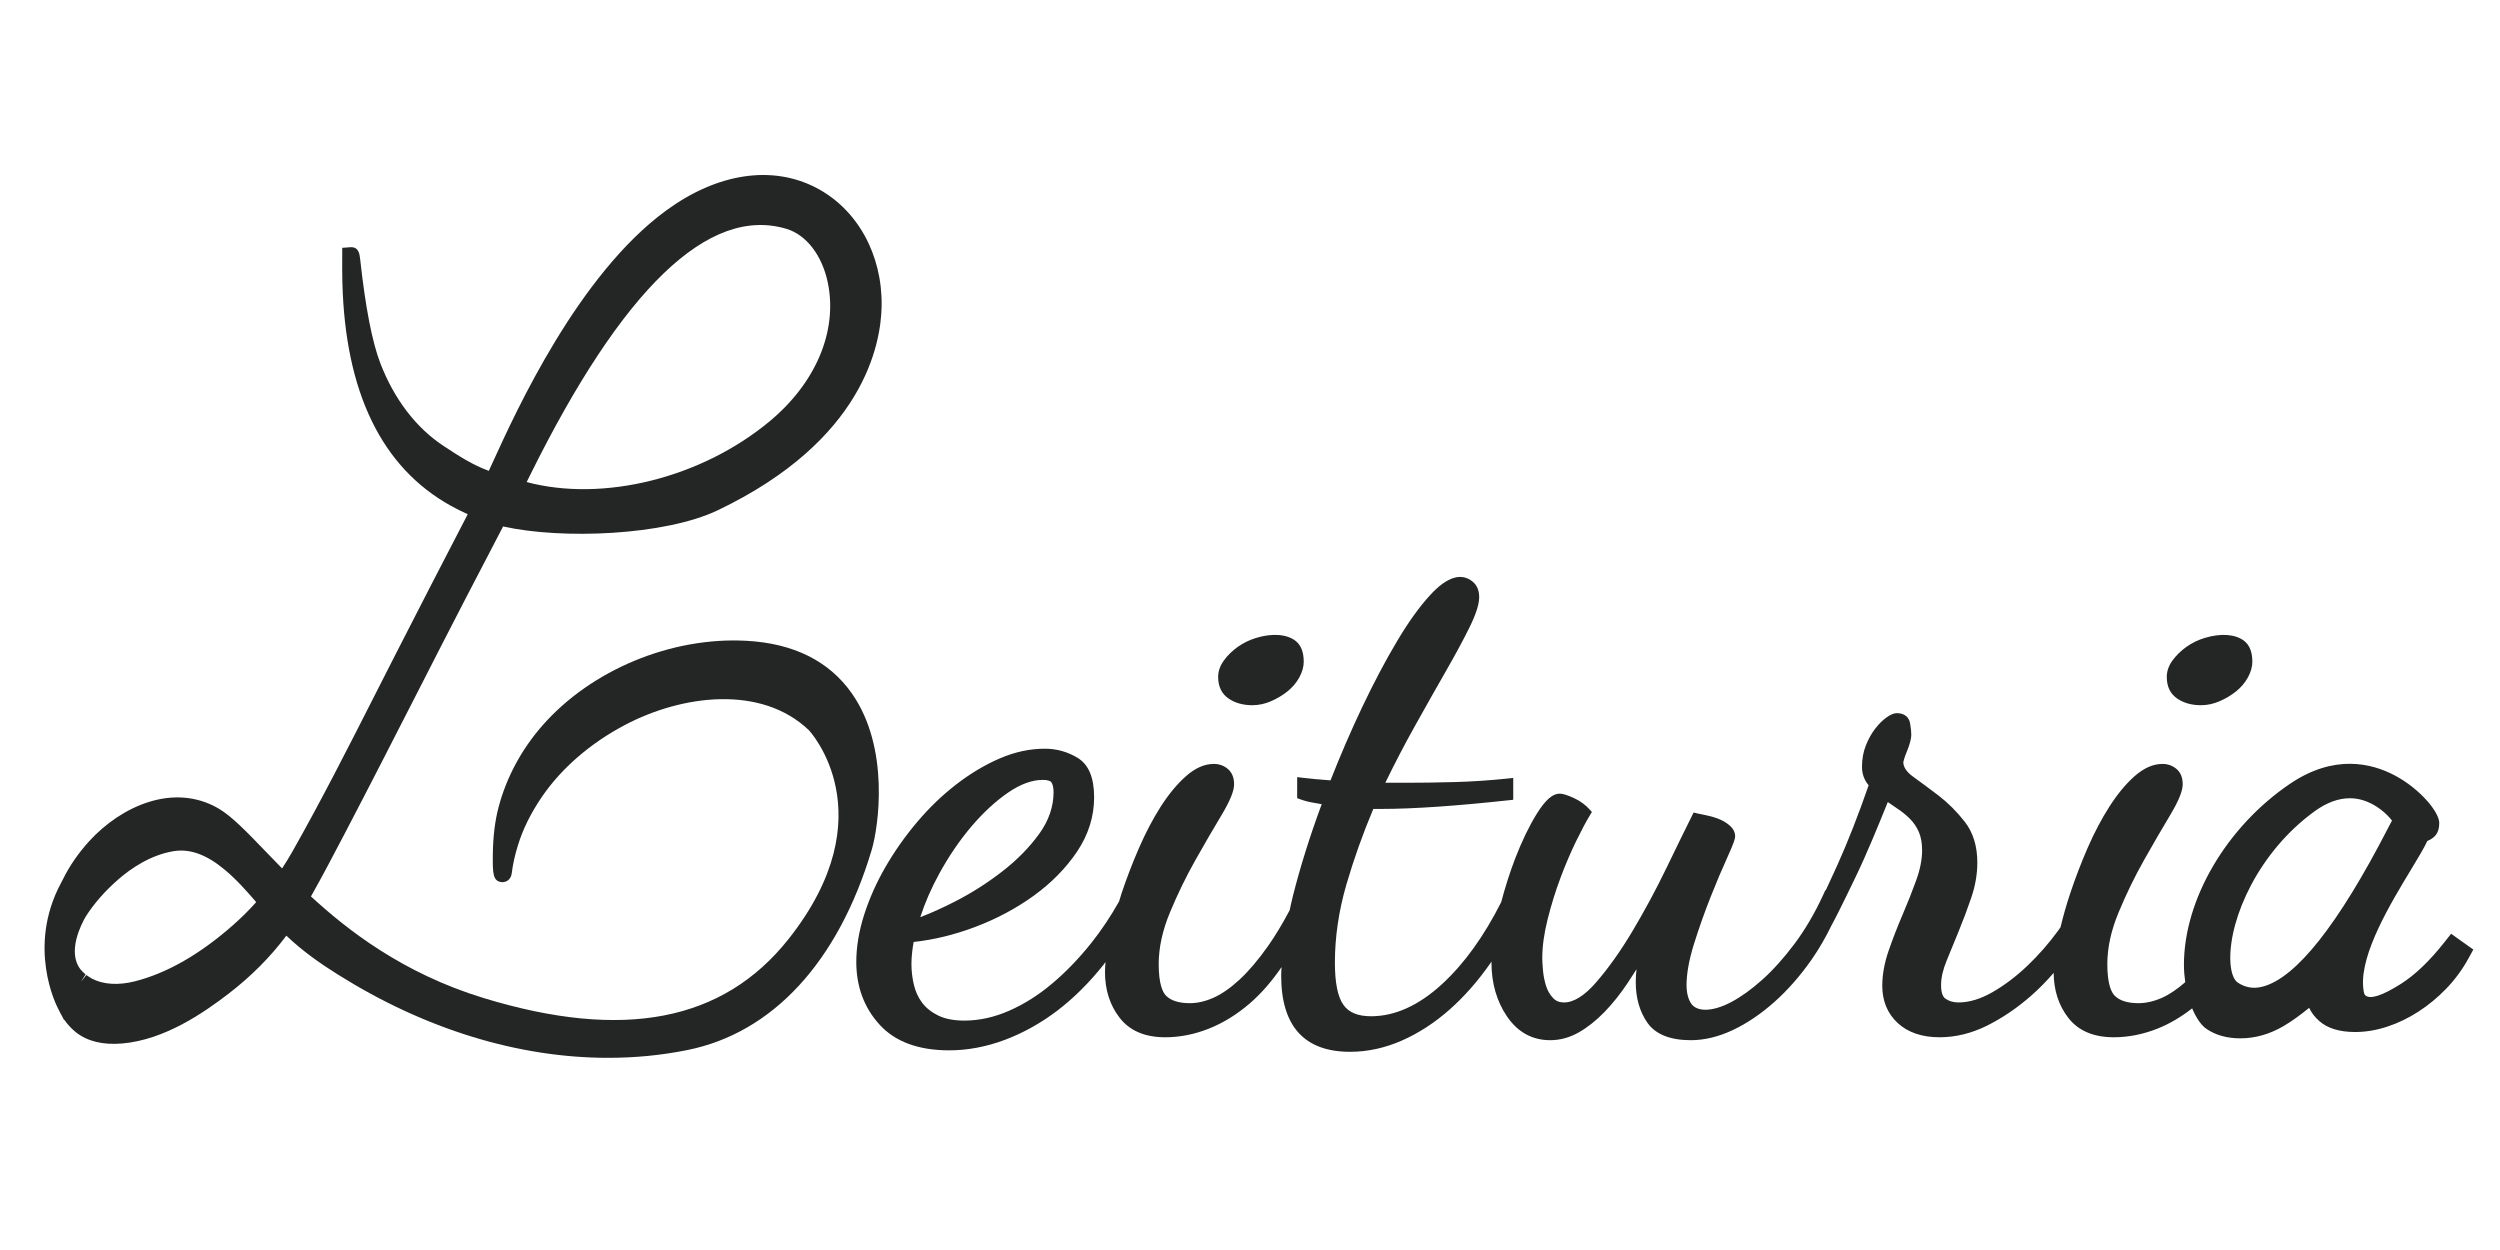 <?xml version="1.0" encoding="utf-8"?>
<!-- Generator: Adobe Illustrator 16.0.0, SVG Export Plug-In . SVG Version: 6.00 Build 0)  -->
<!DOCTYPE svg PUBLIC "-//W3C//DTD SVG 1.1//EN" "http://www.w3.org/Graphics/SVG/1.1/DTD/svg11.dtd">
<svg version="1.1" id="Camada_1" xmlns="http://www.w3.org/2000/svg" xmlns:xlink="http://www.w3.org/1999/xlink" x="0px" y="0px"
	 width="800px" height="400px" viewBox="0 0 800 400" enable-background="new 0 0 800 400" xml:space="preserve">
<g>
	<g opacity="0.86">
		<g>
			<defs>
				<rect id="SVGID_1_" x="14.264" y="56" width="777.21" height="282.505"/>
			</defs>
			<clipPath id="SVGID_2_">
				<use xlink:href="#SVGID_1_"  overflow="visible"/>
			</clipPath>
			<path clip-path="url(#SVGID_2_)" fill="#010202" d="M393.21,223.575c2.067,1.392,4.594,2.09,7.504,2.09
				c2.058,0,4.076-0.431,6.008-1.271c1.874-0.811,3.614-1.85,5.185-3.084c1.608-1.276,2.9-2.78,3.85-4.487
				c0.955-1.744,1.439-3.452,1.439-5.078c0-3.072-0.882-5.324-2.63-6.676c-2.88-2.229-7.659-2.453-12.638-0.925
				c-2.139,0.653-4.106,1.624-5.855,2.864c-1.744,1.248-3.208,2.676-4.369,4.256c-1.263,1.707-1.895,3.514-1.895,5.354
				C389.81,219.73,390.956,222.076,393.21,223.575"/>
			<path clip-path="url(#SVGID_2_)" fill="#010202" d="M696.768,223.58c2.071,1.391,4.596,2.088,7.496,2.088
				c2.065,0,4.085-0.429,6.016-1.277c1.881-0.811,3.622-1.852,5.187-3.084c1.599-1.271,2.891-2.772,3.832-4.48
				c0.963-1.744,1.454-3.452,1.454-5.085c0-3.067-0.888-5.317-2.629-6.669c-2.88-2.225-7.646-2.452-12.64-0.926
				c-2.138,0.654-4.104,1.615-5.86,2.865c-1.734,1.242-3.201,2.676-4.362,4.248c-1.262,1.699-1.895,3.506-1.895,5.353
				C693.366,219.734,694.512,222.073,696.768,223.58"/>
			<path clip-path="url(#SVGID_2_)" fill="#010202" d="M784.358,298.797l-2.145,2.712c-4.722,5.994-9.414,10.485-13.953,13.348
				c-6.081,3.853-9.922,5.053-11.421,3.59c-0.447-0.433-0.58-2.047-0.63-2.648c-0.89-10.729,8.819-26.788,15.246-37.407
				c2.296-3.804,4.178-6.903,5.3-9.286l0.134-0.051c1.901-0.847,3.671-2.117,3.671-5.696c0-3.539-6.197-10.956-14.204-15.206
				c-7.547-4.013-19.48-6.818-33.449,2.59c-20.365,13.741-34.047,37.028-34.047,57.958c0,1.961,0.168,3.819,0.419,5.593
				c-2.563,2.243-5.054,3.944-7.411,4.987c-2.584,1.159-5.128,1.736-7.55,1.736c-3.466,0-6.021-0.796-7.592-2.368
				c-1.089-1.084-2.383-3.724-2.383-10.152c0-5.213,1.214-10.767,3.608-16.521c2.438-5.864,5.177-11.512,8.164-16.786
				c2.961-5.242,5.768-10.074,8.336-14.35c2.705-4.511,4.019-7.743,4.019-9.888c0-2.111-0.667-3.767-1.999-4.896
				c-1.263-1.06-2.772-1.6-4.493-1.6c-2.974,0-5.979,1.329-8.937,3.946c-2.8,2.482-5.495,5.748-8.014,9.686
				c-2.482,3.88-4.833,8.319-6.963,13.192c-2.092,4.82-3.979,9.736-5.604,14.616c-1.263,3.769-2.253,7.356-3.098,10.829
				c-0.288,0.401-0.545,0.79-0.846,1.198c-2.871,3.94-6.131,7.662-9.7,11.07c-3.524,3.382-7.295,6.238-11.215,8.498
				c-3.797,2.188-7.462,3.294-10.899,3.294c-1.593,0-2.93-0.38-4.097-1.162c-0.978-0.646-1.463-2.124-1.463-4.399
				c0-2.291,0.581-4.879,1.741-7.706c1.242-3.015,2.563-6.228,3.943-9.634c1.396-3.392,2.733-6.972,3.981-10.633
				c1.292-3.774,1.938-7.549,1.938-11.243c0-5.241-1.358-9.624-4.018-13.04c-2.548-3.255-5.368-6.068-8.373-8.372
				c-2.958-2.247-5.669-4.262-8.157-6.051c-2.101-1.512-3.13-3.076-3.137-4.679c0.029-0.179,0.133-0.543,0.302-1.104
				c0.213-0.729,0.514-1.528,0.88-2.404c0.404-0.988,0.734-1.935,0.985-2.847c0.263-0.977,0.39-1.735,0.39-2.327
				c0-0.852-0.118-2.023-0.36-3.588c-0.338-2.152-1.902-3.387-4.274-3.387c-0.946,0-2.02,0.451-3.371,1.422
				c-1.203,0.865-2.394,2.052-3.539,3.529c-1.161,1.486-2.16,3.286-2.981,5.331c-0.83,2.075-1.256,4.4-1.256,6.896
				c0,2.248,0.712,4.227,2.13,5.901c-3.29,9.507-6.661,18.097-10.012,25.548c-1.328,2.954-2.57,5.638-3.708,8.062l-0.118-0.077
				l-0.69,1.513c-2.71,5.897-5.83,11.194-9.245,15.757c-3.423,4.556-6.91,8.428-10.362,11.511c-3.467,3.085-6.808,5.477-9.937,7.114
				c-6.161,3.227-10.943,3.026-12.697,0.451c-0.991-1.457-1.499-3.459-1.499-5.942c0-3.697,0.802-8.118,2.372-13.152
				c1.638-5.202,3.422-10.24,5.303-14.984c1.903-4.809,3.694-9.034,5.316-12.584c2.359-5.189,2.557-6.255,2.557-6.849
				c0-1.354-0.632-2.574-1.895-3.617c-1.044-0.874-2.27-1.571-3.644-2.094c-1.321-0.488-2.643-0.861-3.951-1.105
				c-1.202-0.23-2.107-0.41-2.703-0.561l-1.095-0.279l-0.497,0.999c-2.167,4.34-4.906,9.959-8.24,16.846
				c-3.297,6.813-6.912,13.528-10.737,19.958c-3.797,6.401-7.74,11.949-11.685,16.51c-3.716,4.293-7.198,6.475-10.304,6.475
				c-1.476,0-2.621-0.46-3.518-1.415c-1.013-1.083-1.764-2.376-2.24-3.882c-0.498-1.571-0.829-3.216-0.976-4.917
				c-0.154-1.72-0.235-3.031-0.235-3.931c0-3.745,0.573-7.921,1.703-12.427c1.139-4.558,2.526-9.03,4.128-13.305
				c1.607-4.299,3.312-8.269,5.053-11.827c1.763-3.601,3.261-6.407,4.457-8.346l0.543-0.889l-0.69-0.775
				c-1.356-1.528-3.076-2.775-5.096-3.708c-2.101-0.956-3.539-1.398-4.531-1.398c-2.269,0-4.599,2.055-7.337,6.462
				c-2.438,3.932-4.729,8.699-6.845,14.152c-1.71,4.428-3.216,9.177-4.531,14.121c-5.501,10.892-11.838,19.705-18.895,26.186
				c-7.426,6.838-15.071,10.312-22.717,10.312c-4.216,0-7.102-1.171-8.84-3.603c-1.838-2.526-2.757-7.084-2.757-13.568
				c0-8.145,1.228-16.527,3.651-24.89c2.38-8.169,5.287-16.336,8.636-24.282h2.548c10.194,0,23.988-0.947,40.987-2.798l1.248-0.136
				v-6.988l-1.542,0.166c-5.823,0.617-11.566,1.002-17.067,1.153c-5.494,0.158-10.868,0.23-15.964,0.23h-6.36
				c3.084-6.345,6.293-12.506,9.567-18.341c3.614-6.488,6.941-12.363,9.95-17.61c3.027-5.281,5.546-9.952,7.479-13.892
				c2.041-4.174,3.039-7.296,3.039-9.551c0-2.111-0.675-3.759-2.012-4.895c-3.479-2.94-8.071-1.916-13.748,4.3
				c-3.4,3.702-6.97,8.695-10.618,14.848c-3.637,6.105-7.366,13.174-11.09,20.994c-3.533,7.448-6.933,15.3-10.105,23.381
				c-1.733-0.129-3.326-0.255-4.752-0.391c-1.675-0.149-3.129-0.301-4.349-0.457l-1.57-0.195v6.73l0.903,0.338
				c1.314,0.496,2.732,0.87,4.208,1.112c0.882,0.151,1.792,0.309,2.74,0.487c-3.762,10.161-6.86,20.021-9.21,29.352
				c-0.397,1.586-0.712,3.083-1.051,4.604c-2.343,4.406-4.678,8.28-6.97,11.521c-3.091,4.375-6.15,7.971-9.091,10.685
				c-2.887,2.669-5.692,4.611-8.317,5.776c-2.578,1.159-5.122,1.736-7.55,1.736c-3.466,0-6.025-0.796-7.598-2.368
				c-1.09-1.084-2.375-3.724-2.375-10.152c0-5.205,1.211-10.767,3.603-16.521c2.437-5.864,5.188-11.512,8.166-16.786
				c2.979-5.271,5.776-10.1,8.336-14.35c2.751-4.586,4.021-7.729,4.021-9.888c0-2.111-0.669-3.761-2.002-4.896
				c-1.263-1.06-2.773-1.6-4.502-1.6c-2.963,0-5.978,1.329-8.919,3.946c-2.791,2.475-5.498,5.729-8.034,9.686
				c-2.493,3.904-4.825,8.332-6.94,13.192c-2.103,4.82-3.991,9.736-5.618,14.616c-0.294,0.867-0.511,1.693-0.782,2.55
				c-2.622,4.677-5.607,9.184-8.957,13.381c-3.874,4.856-8.06,9.205-12.459,12.91c-4.362,3.687-9.004,6.621-13.818,8.718
				c-4.744,2.082-9.551,3.135-14.28,3.135c-3.323,0-6.128-0.531-8.324-1.6c-2.189-1.062-3.926-2.446-5.182-4.105
				c-1.263-1.693-2.158-3.628-2.647-5.748c-0.518-2.188-0.782-4.42-0.782-6.641c0-1.2,0.077-2.473,0.228-3.798
				c0.11-1.021,0.268-2.119,0.481-3.271c6.407-0.691,12.961-2.278,19.505-4.737c6.888-2.577,13.245-5.956,18.878-10.031
				c5.691-4.105,10.369-8.87,13.92-14.159c3.617-5.388,5.449-11.229,5.449-17.364c0-6.222-1.737-10.448-5.182-12.561
				c-3.224-1.985-6.782-2.991-10.586-2.991c-4.814,0-9.679,1.049-14.486,3.136c-4.715,2.038-9.378,4.825-13.873,8.295
				c-4.469,3.451-8.681,7.502-12.506,12.03c-3.831,4.527-7.228,9.354-10.124,14.355c-2.895,5.024-5.203,10.184-6.849,15.365
				c-1.657,5.217-2.504,10.282-2.504,15.033c0,7.9,2.504,14.666,7.45,20.085c4.964,5.461,12.456,8.229,22.26,8.229
				c5.867,0,11.845-1.119,17.78-3.334c5.893-2.212,11.555-5.361,16.82-9.359c5.259-4.011,10.212-8.928,14.755-14.636
				c0.234-0.302,0.459-0.625,0.693-0.933c-0.106,1.139-0.172,2.218-0.172,3.197c0,5.715,1.579,10.648,4.7,14.655
				c3.202,4.139,8.097,6.228,14.567,6.228c4.63,0,9.33-0.925,13.972-2.762c4.616-1.831,9.037-4.572,13.154-8.127
				c3.643-3.153,7.021-7.063,10.104-11.573c-0.044,0.907-0.117,1.873-0.117,2.737c0,16.166,7.418,24.374,22.047,24.374
				c5.589,0,11.162-1.219,16.581-3.604c5.356-2.36,10.466-5.679,15.21-9.86c4.716-4.158,9.116-9.168,13.095-14.867
				c0.125-0.179,0.243-0.379,0.366-0.558c0,0.107-0.005,0.234-0.005,0.338c0,6.613,1.681,12.411,4.992,17.271
				c3.43,5.016,8.079,7.563,13.806,7.563c3.167,0,6.236-0.841,9.153-2.505c2.804-1.593,5.551-3.781,8.203-6.506
				c2.592-2.67,5.111-5.821,7.468-9.361c0.933-1.398,1.865-2.841,2.791-4.332c-0.161,1.392-0.242,2.783-0.242,4.135
				c0,5.07,1.256,9.441,3.722,12.981c2.595,3.709,7.273,5.588,13.91,5.588c4.37,0,8.908-1.099,13.478-3.265
				c4.502-2.134,8.951-5.138,13.204-8.92c4.245-3.766,8.27-8.339,11.94-13.578c2.357-3.379,4.475-7.046,6.361-10.928
				c0.726-1.333,1.505-2.819,2.319-4.453c1.624-3.255,3.372-6.82,5.229-10.694c1.843-3.804,3.724-8.001,5.604-12.477
				c1.628-3.878,3.261-7.843,4.891-11.894c0.97,0.704,1.989,1.406,3.024,2.083c1.484,0.961,2.851,2.074,4.069,3.3
				c1.182,1.185,2.137,2.604,2.842,4.204c0.689,1.602,1.043,3.563,1.043,5.828c0,2.926-0.638,6.157-1.888,9.617
				c-1.306,3.607-2.783,7.332-4.377,11.063c-1.674,3.902-3.165,7.758-4.442,11.46c-1.359,3.91-2.041,7.699-2.041,11.243
				c0,4.873,1.658,8.89,4.965,11.941c3.275,3.008,7.769,4.535,13.357,4.535c5.148,0,10.273-1.255,15.246-3.739
				c4.883-2.442,9.591-5.639,13.983-9.48c2.586-2.258,5.002-4.739,7.293-7.377c0.05,5.593,1.614,10.437,4.687,14.377
				c3.192,4.131,8.092,6.22,14.555,6.22c4.635,0,9.334-0.925,13.975-2.762c3.851-1.53,7.571-3.729,11.096-6.487
				c1.302,3.091,2.917,5.404,4.497,6.506c2.951,2.054,6.632,3.088,10.926,3.088c4.752,0,9.416-1.329,13.882-3.954
				c2.54-1.507,5.235-3.43,8.136-5.807c0.685,1.495,1.749,2.894,3.203,4.189c2.627,2.354,6.514,3.549,11.53,3.549
				c3.37,0,6.844-0.585,10.317-1.738c3.408-1.119,6.75-2.734,9.929-4.794c3.165-2.038,6.17-4.522,8.922-7.378
				c2.778-2.891,5.164-6.14,7.082-9.65l1.549-2.827L784.358,298.797z M713.694,307.058c-0.271-13.384,9.122-34.575,27.069-47.511
				c3.791-2.729,7.535-4.105,11.18-4.105c1.293,0,2.568,0.173,3.825,0.519c4.686,1.283,8.137,4.641,9.673,6.624
				c-0.383,0.692-0.795,1.505-1.286,2.444c-15.893,30.835-29.377,47.89-40.084,50.689c-2.908,0.762-5.523,0.344-7.976-1.283
				C714.664,313.495,713.768,310.737,713.694,307.058 M294.492,293.493c1.483-4.604,3.514-9.263,6.063-13.912
				c3.021-5.519,6.473-10.598,10.27-15.078c3.779-4.445,7.741-8.108,11.795-10.891c3.924-2.684,7.637-4.046,11.045-4.046
				c1.437,0,2.454,0.285,2.776,0.775c0.466,0.692,0.697,1.75,0.697,3.164c0,4.627-1.546,9.118-4.6,13.338
				c-3.144,4.335-7.113,8.382-11.799,12.007c-4.707,3.648-9.708,6.844-14.859,9.492
				C301.767,290.462,297.944,292.183,294.492,293.493"/>
			<path clip-path="url(#SVGID_2_)" fill="#010202" d="M272.567,221.848c-7.274-10.32-18.628-15.979-33.76-16.797
				c-24.056-1.3-49.685,9.348-65.251,27.138c-6.673,7.605-11.515,16.621-14.005,26.075c-1.186,4.515-1.789,9.522-1.847,15.319
				c-0.048,5.67-0.077,8.512,2.945,8.707c1.317,0.069,2.859-0.767,3.113-2.864c0.339-2.805,0.985-5.731,1.979-8.934
				c1.586-5.18,4.182-10.417,7.714-15.565c6.279-9.155,15.463-17.089,26.53-22.939c18.298-9.655,43.584-12.889,58.833,1.65
				c0.265,0.252,25.058,27.032-6.473,66.844c-20.893,26.369-52.799,32.549-97.569,18.899c-26.111-7.964-43.865-22.034-55.267-32.519
				c3.767-6.683,7.289-13.412,10.708-19.943c7.733-14.776,15.447-29.87,22.909-44.466c5.309-10.4,10.623-20.803,15.995-31.172
				c3.631-7.04,8.067-15.544,11.875-22.815c18.709,4.193,51.702,2.971,68.78-5.221c46.686-22.363,52.158-53.145,52.348-65.336
				c0.246-16.52-7.806-31.028-21.019-37.861c-14.126-7.304-31.593-4.635-47.941,7.322c-28.069,20.523-47.869,63.885-55.323,80.21
				c-0.539,1.189-1.021,2.23-1.421,3.093c-5.017-1.823-9.466-4.649-14.625-8.068c-8.74-5.805-15.703-14.959-20.116-26.449
				c-2.581-6.724-4.747-17.869-6.415-33.137c-0.184-1.615-0.4-4.054-3.1-3.91l-2.647,0.198l-0.008,3.247
				c-0.006,2.596-0.014,5.195,0.053,7.792c0.903,35.218,12.604,59.281,34.766,71.535c1.708,0.947,3.497,1.833,5.354,2.662
				c-7.822,15.015-16.318,31.59-22.958,44.563c-2.287,4.461-4.55,8.934-6.822,13.41c-8.398,16.551-17.085,33.669-26.365,50.039
				c-1.017,1.789-2.104,3.572-3.264,5.338c-1.91-1.938-3.708-3.804-5.398-5.563c-6.018-6.25-10.77-11.191-15.041-13.668
				c-14.321-8.253-31.013-0.704-41.236,10.462c-3.503,3.838-6.354,7.965-8.476,12.298l-0.654,1.24
				c-10.895,20.461-1.376,39.134-0.961,39.916l0.286,0.551c0.338,0.739,0.698,1.428,1.098,2.097l0.616,1.19l0.074-0.102
				c1.069,1.551,2.317,2.905,3.737,4.027c3.658,2.893,8.625,4.104,14.795,3.571c13.484-1.153,25.979-9.723,34.215-16.072
				c7.154-5.527,13.296-11.708,18.305-18.434c5.475,5.236,11.295,9.17,16.393,12.379c27.91,17.578,57.878,26.721,86.581,26.721
				c8.56,0,17.005-0.812,25.245-2.467c27.382-5.468,48.357-28.194,59.071-63.989C281.17,264.559,284.817,239.276,272.567,221.848
				 M168.532,154.259c0.315-0.624,0.646-1.308,1.014-2.044c29.644-59.931,57.297-86.498,82.175-78.963
				c6.374,1.924,11.438,8.582,13.211,17.357c3.115,15.401-3.873,31.947-18.687,44.241
				C224.354,153.026,192.903,160.766,168.532,154.259 M25.894,314.194l1.49-2.385c-0.603-0.492-1.16-1.055-1.626-1.612
				c-4.3-5.563,0.191-14.332,1.612-16.791c2.676-4.243,6.223-8.295,10.557-12.057c3.954-3.429,10.227-7.772,17.673-8.977
				c5.188-0.834,10.498,1.097,16.274,5.911c3.689,3.065,6.969,6.737,10.113,10.399c-2.306,2.577-4.694,4.948-7.25,7.212
				c-10.678,9.444-21.32,15.542-31.616,18.14c-5.316,1.344-10.175,1.013-13.77-0.91l-0.752-0.459
				c-0.284-0.174-0.548-0.354-0.977-0.662L25.894,314.194z"/>
		</g>
	</g>
</g>
</svg>
